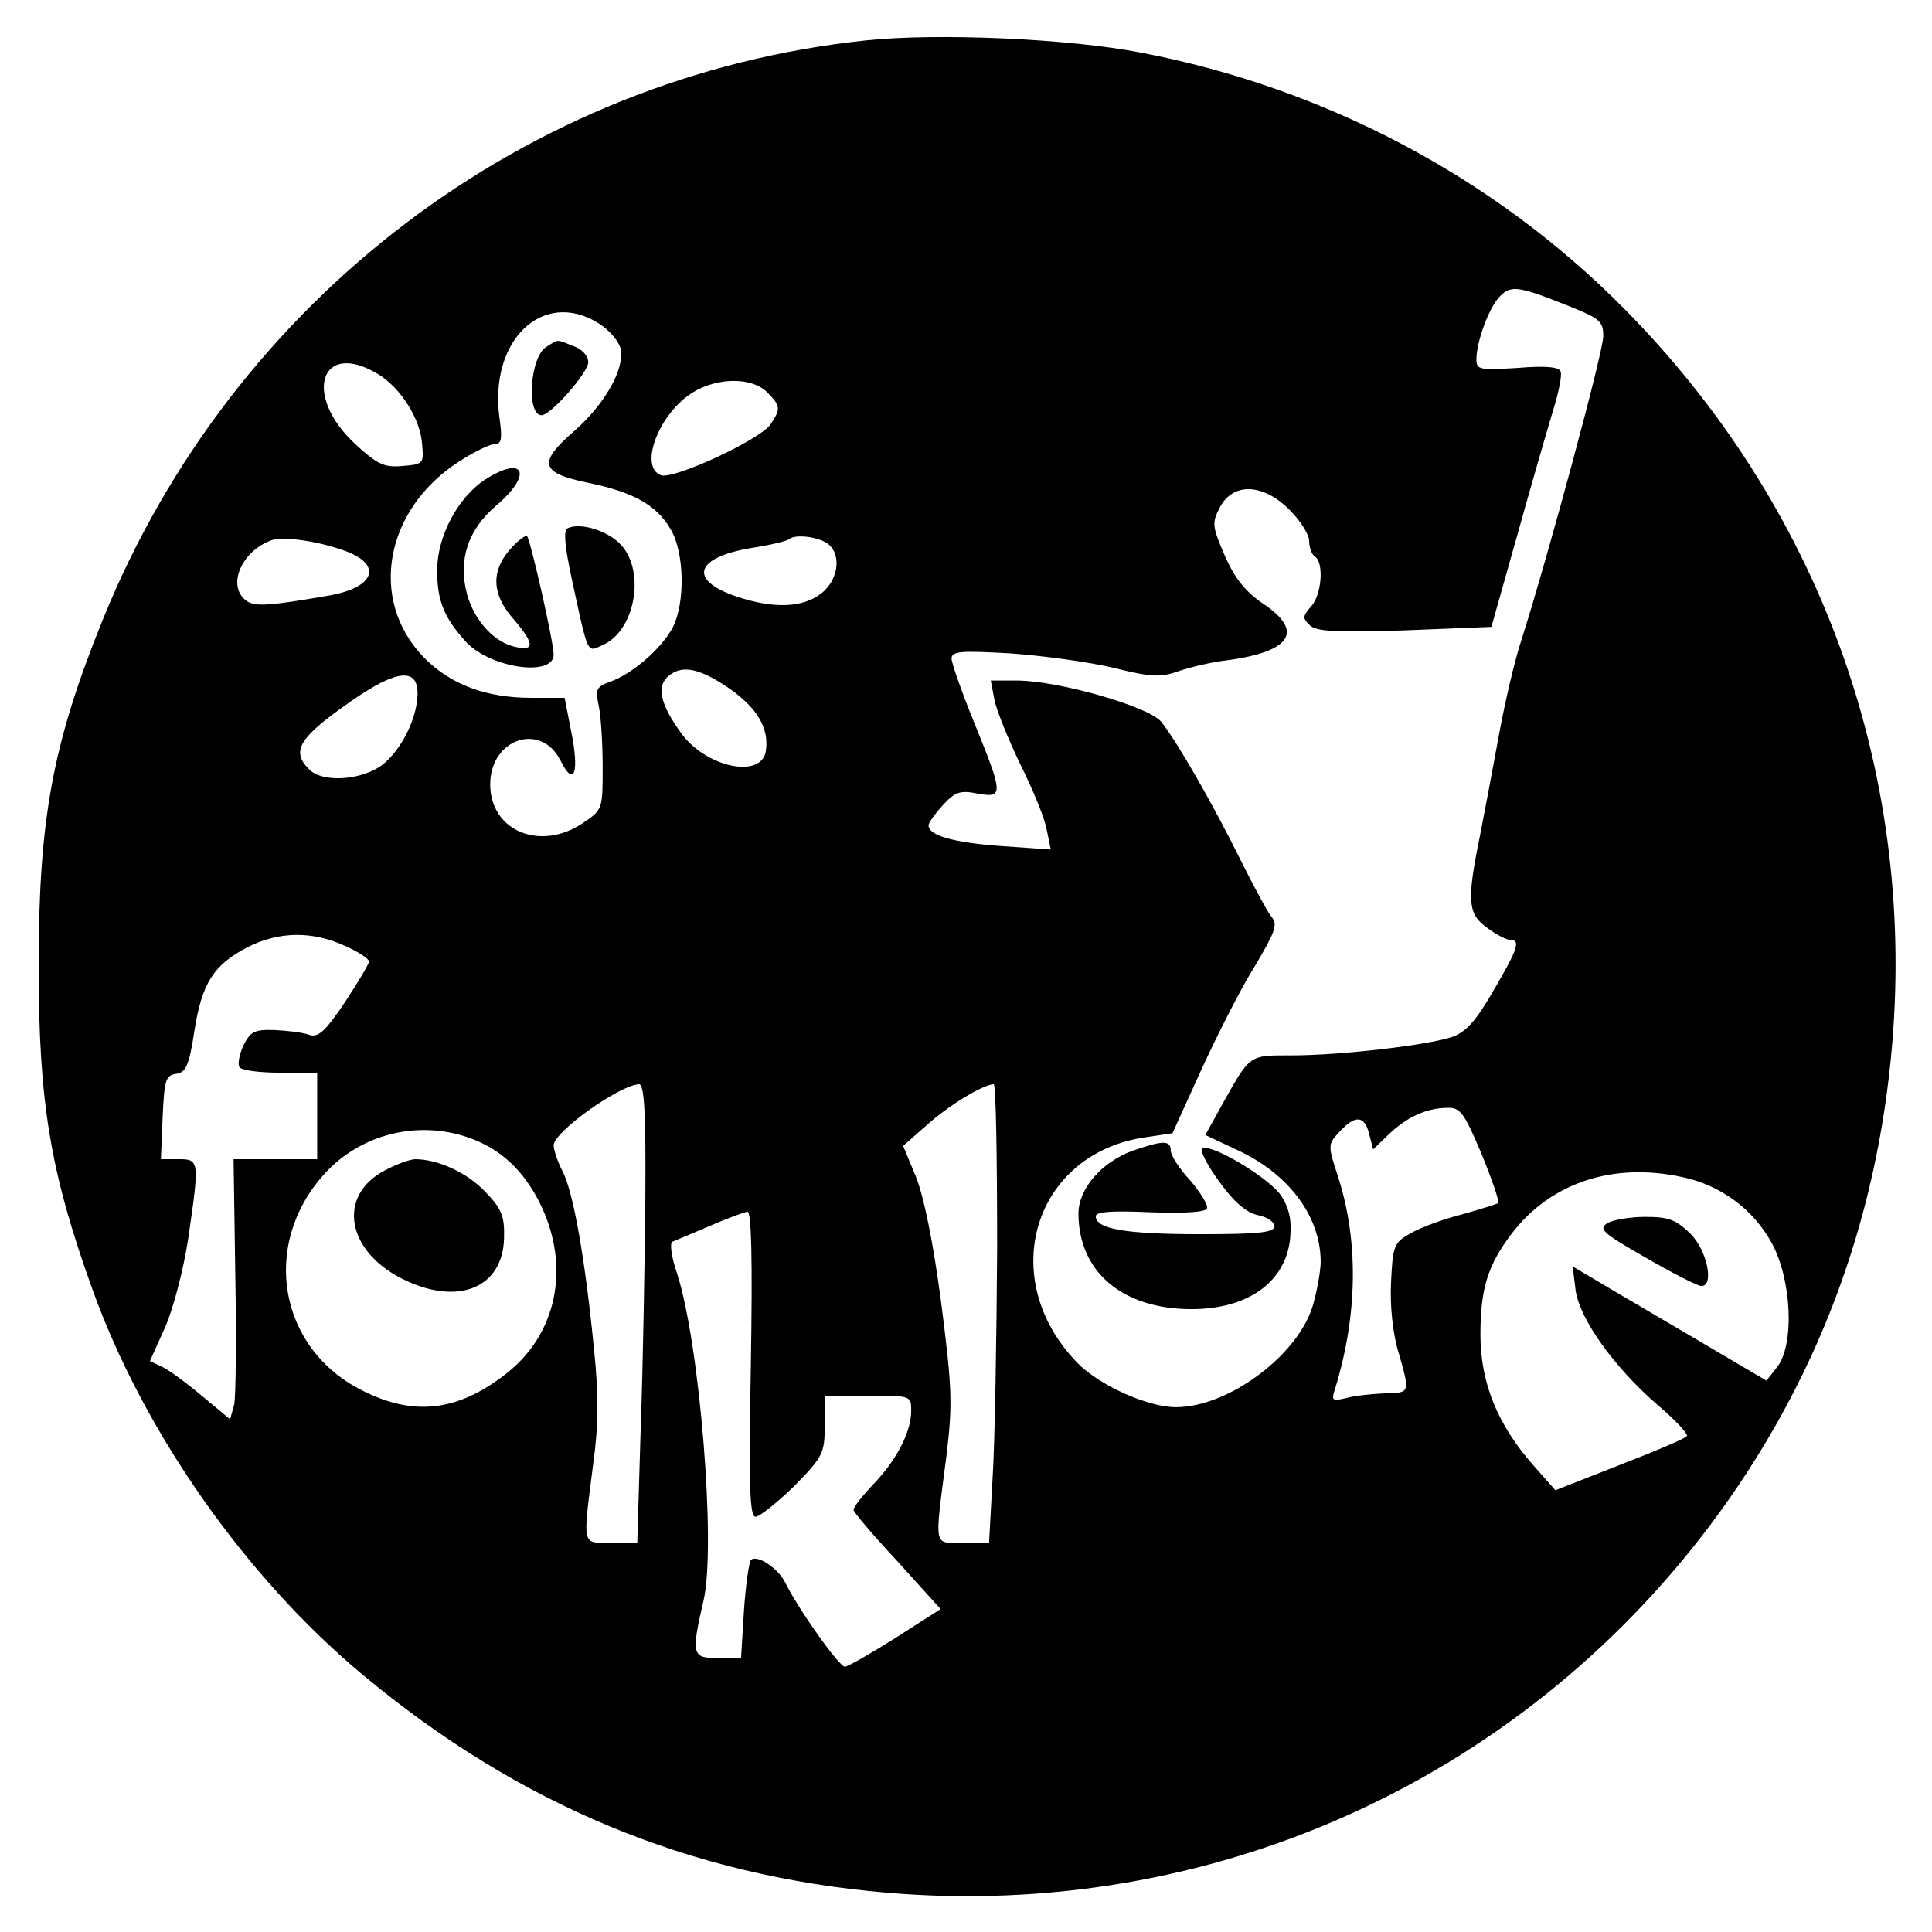 <?xml version="1.0" standalone="no"?>
<!DOCTYPE svg PUBLIC "-//W3C//DTD SVG 20010904//EN"
 "http://www.w3.org/TR/2001/REC-SVG-20010904/DTD/svg10.dtd">
<svg version="1.0" xmlns="http://www.w3.org/2000/svg"
 width="335pt" height="335pt" viewBox="0 0 335 335"
 preserveAspectRatio="xMidYMid meet">
<g transform="translate(0,335) scale(0.1,-0.1)"
fill="#000000" stroke="none">
<path d="M1502 3280 c-589 -62 -1099 -449 -1324 -1005 -87 -215 -111 -346
-111 -600 0 -236 20 -357 93 -560 89 -248 266 -500 469 -669 271 -226 568
-349 910 -378 557 -47 1090 191 1426 637 184 245 290 525 316 835 40 477 -127
934 -466 1276 -225 227 -518 382 -838 443 -124 24 -351 34 -475 21z m1209
-457 c63 -25 69 -29 69 -56 0 -27 -95 -379 -142 -527 -12 -36 -29 -110 -39
-165 -10 -55 -25 -134 -33 -175 -23 -113 -21 -135 13 -159 16 -12 34 -21 40
-21 18 0 13 -15 -29 -87 -30 -52 -47 -72 -72 -81 -41 -14 -192 -32 -279 -32
-73 0 -71 2 -118 -82 l-31 -56 53 -25 c91 -41 147 -116 147 -195 0 -13 -5 -44
-12 -70 -22 -88 -146 -182 -239 -182 -49 0 -133 38 -171 77 -142 146 -76 363
118 391 l47 7 50 110 c28 61 69 142 93 180 35 59 40 72 29 85 -7 8 -31 53 -54
99 -48 97 -111 207 -138 240 -22 26 -178 71 -250 71 l-45 0 6 -32 c3 -18 24
-69 45 -113 22 -44 43 -95 46 -114 l7 -34 -86 6 c-82 6 -126 18 -126 36 0 4
11 20 25 35 21 23 30 26 60 20 45 -8 45 -2 -5 121 -22 54 -40 105 -40 113 0
13 16 14 103 9 56 -4 136 -15 178 -25 64 -16 81 -17 112 -6 20 7 58 16 84 19
113 15 135 51 62 99 -29 20 -48 43 -65 82 -22 51 -23 57 -9 84 23 44 75 42
121 -4 19 -19 34 -43 34 -54 0 -12 5 -24 10 -27 16 -10 12 -67 -7 -87 -14 -16
-15 -20 -2 -32 11 -11 46 -13 164 -9 l151 6 44 156 c24 86 52 183 62 216 10
32 17 64 14 71 -3 8 -27 10 -75 6 -66 -4 -71 -3 -71 15 0 29 20 85 38 106 20
23 32 22 113 -10z m-1674 -33 c18 -11 35 -30 39 -44 8 -34 -26 -96 -81 -144
-63 -55 -58 -72 24 -89 79 -16 120 -39 144 -81 24 -40 25 -127 4 -169 -19 -37
-71 -82 -109 -95 -24 -9 -26 -13 -20 -41 4 -18 7 -66 7 -107 0 -73 0 -74 -34
-97 -74 -50 -161 -14 -161 67 0 79 88 109 122 41 24 -48 33 -20 18 53 l-11 56
-58 0 c-78 0 -140 23 -186 70 -97 100 -68 258 63 341 25 16 52 29 60 29 12 0
13 10 8 46 -18 134 75 223 171 164z m-381 -89 c39 -24 73 -77 76 -122 3 -33 2
-34 -34 -37 -32 -3 -44 3 -82 38 -92 85 -60 182 40 121z m674 -31 c24 -24 24
-29 6 -56 -19 -27 -168 -96 -190 -88 -39 15 -3 108 56 144 43 26 102 26 128 0z
m-727 -277 c60 -24 45 -61 -29 -75 -109 -19 -134 -21 -149 -8 -31 26 -6 84 45
103 21 8 87 -2 133 -20z m828 17 c29 -16 25 -64 -7 -89 -32 -25 -83 -27 -148
-5 -84 29 -70 68 28 84 32 5 61 12 64 15 9 8 42 6 63 -5z m-169 -252 c50 -34
72 -70 66 -110 -7 -49 -104 -29 -147 31 -35 48 -42 78 -25 96 24 23 54 18 106
-17z m-538 -14 c-2 -46 -34 -104 -68 -125 -38 -23 -99 -25 -120 -3 -32 32 -18
55 74 119 79 55 116 58 114 9z m-126 -434 c23 -10 42 -23 42 -27 0 -4 -19 -36
-42 -71 -35 -52 -47 -62 -63 -56 -11 4 -38 7 -60 8 -34 1 -41 -3 -53 -27 -7
-15 -10 -32 -7 -37 3 -6 35 -10 71 -10 l64 0 0 -75 0 -75 -72 0 -73 0 3 -201
c2 -110 1 -211 -2 -225 l-7 -25 -47 39 c-26 22 -57 45 -69 51 l-23 11 26 58
c14 31 32 100 40 152 20 137 20 140 -16 140 l-31 0 3 73 c3 64 5 72 23 75 17
2 23 14 32 74 13 83 33 115 93 146 54 27 111 28 168 2z m521 -437 c-1 -109 -4
-288 -8 -398 l-6 -200 -45 0 c-52 0 -50 -10 -31 140 9 65 9 119 1 195 -15 155
-36 273 -54 308 -9 17 -16 38 -16 46 0 23 113 104 148 106 9 0 12 -45 11 -197z
m610 -90 c-1 -159 -4 -337 -8 -398 l-6 -110 -45 0 c-52 0 -50 -13 -29 150 11
91 10 117 -9 266 -14 106 -30 184 -44 219 l-22 53 42 37 c38 34 96 69 115 70
4 0 6 -129 6 -287z m840 166 c18 -44 31 -82 29 -85 -3 -2 -32 -11 -64 -20 -32
-8 -72 -23 -89 -33 -28 -16 -30 -21 -33 -85 -2 -40 3 -89 13 -121 20 -71 21
-70 -24 -71 -22 -1 -51 -4 -66 -8 -25 -6 -27 -5 -20 16 39 127 41 254 6 365
-19 58 -19 58 2 81 27 29 43 28 51 -4 l7 -27 27 26 c31 30 66 46 102 46 22 1
29 -9 59 -80z m-1758 29 c56 -19 97 -57 126 -116 53 -109 29 -227 -62 -296
-82 -63 -157 -72 -245 -28 -147 72 -179 254 -67 377 62 68 160 93 248 63z
m2106 -69 c67 -14 123 -56 155 -114 35 -64 40 -178 9 -216 l-18 -23 -129 76
c-71 42 -147 86 -168 99 l-39 23 5 -41 c7 -50 66 -133 142 -199 31 -26 53 -50
51 -54 -2 -4 -54 -26 -116 -50 l-112 -44 -38 43 c-62 70 -92 143 -92 227 0 80
13 121 55 176 68 88 176 123 295 97z m-1615 -324 c-4 -211 -2 -265 8 -265 7 0
37 24 67 53 50 51 53 57 53 105 l0 52 75 0 c74 0 75 0 75 -26 0 -36 -24 -84
-65 -127 -19 -20 -35 -40 -35 -45 0 -4 34 -44 76 -89 l75 -83 -78 -50 c-43
-27 -83 -50 -88 -50 -10 0 -81 100 -104 147 -13 25 -49 48 -59 38 -3 -3 -9
-43 -12 -88 l-5 -82 -40 0 c-45 0 -47 5 -25 100 22 95 -7 447 -46 567 -10 29
-13 53 -8 55 5 2 34 14 64 27 30 13 60 24 66 25 7 1 9 -82 6 -264z"/>
<path d="M1965 1355 c-54 -19 -95 -66 -95 -109 0 -101 76 -166 196 -166 98 0
163 47 171 122 3 31 -1 52 -15 74 -20 31 -125 94 -138 82 -3 -4 10 -30 31 -58
25 -35 47 -53 66 -57 16 -3 29 -12 29 -19 0 -11 -26 -14 -129 -14 -129 0 -181
9 -181 31 0 8 28 10 95 7 60 -2 96 0 98 7 2 5 -11 27 -29 48 -19 20 -34 44
-34 52 0 18 -13 18 -65 0z"/>
<path d="M948 2749 c-29 -16 -36 -119 -9 -119 16 0 81 74 81 92 0 11 -11 23
-26 28 -30 12 -25 12 -46 -1z"/>
<path d="M842 2519 c-48 -31 -84 -99 -84 -158 0 -53 12 -82 50 -124 43 -46
152 -61 152 -22 0 22 -40 198 -46 205 -3 3 -17 -8 -30 -23 -33 -38 -31 -78 6
-120 36 -42 38 -56 5 -49 -37 7 -72 45 -85 91 -16 60 1 112 50 154 64 54 50
89 -18 46z"/>
<path d="M984 2434 c-7 -3 -5 -30 7 -86 30 -138 26 -129 55 -116 55 25 73 125
32 172 -22 25 -71 41 -94 30z"/>
<path d="M670 1322 c-88 -44 -70 -145 35 -193 93 -43 167 -10 169 74 1 39 -4
51 -34 82 -31 32 -81 55 -120 55 -8 0 -31 -8 -50 -18z"/>
<path d="M2787 1229 c-16 -10 -8 -17 67 -60 47 -27 90 -49 96 -49 23 0 10 62
-19 91 -25 24 -37 29 -78 29 -26 0 -56 -5 -66 -11z"/>
</g>
</svg>
